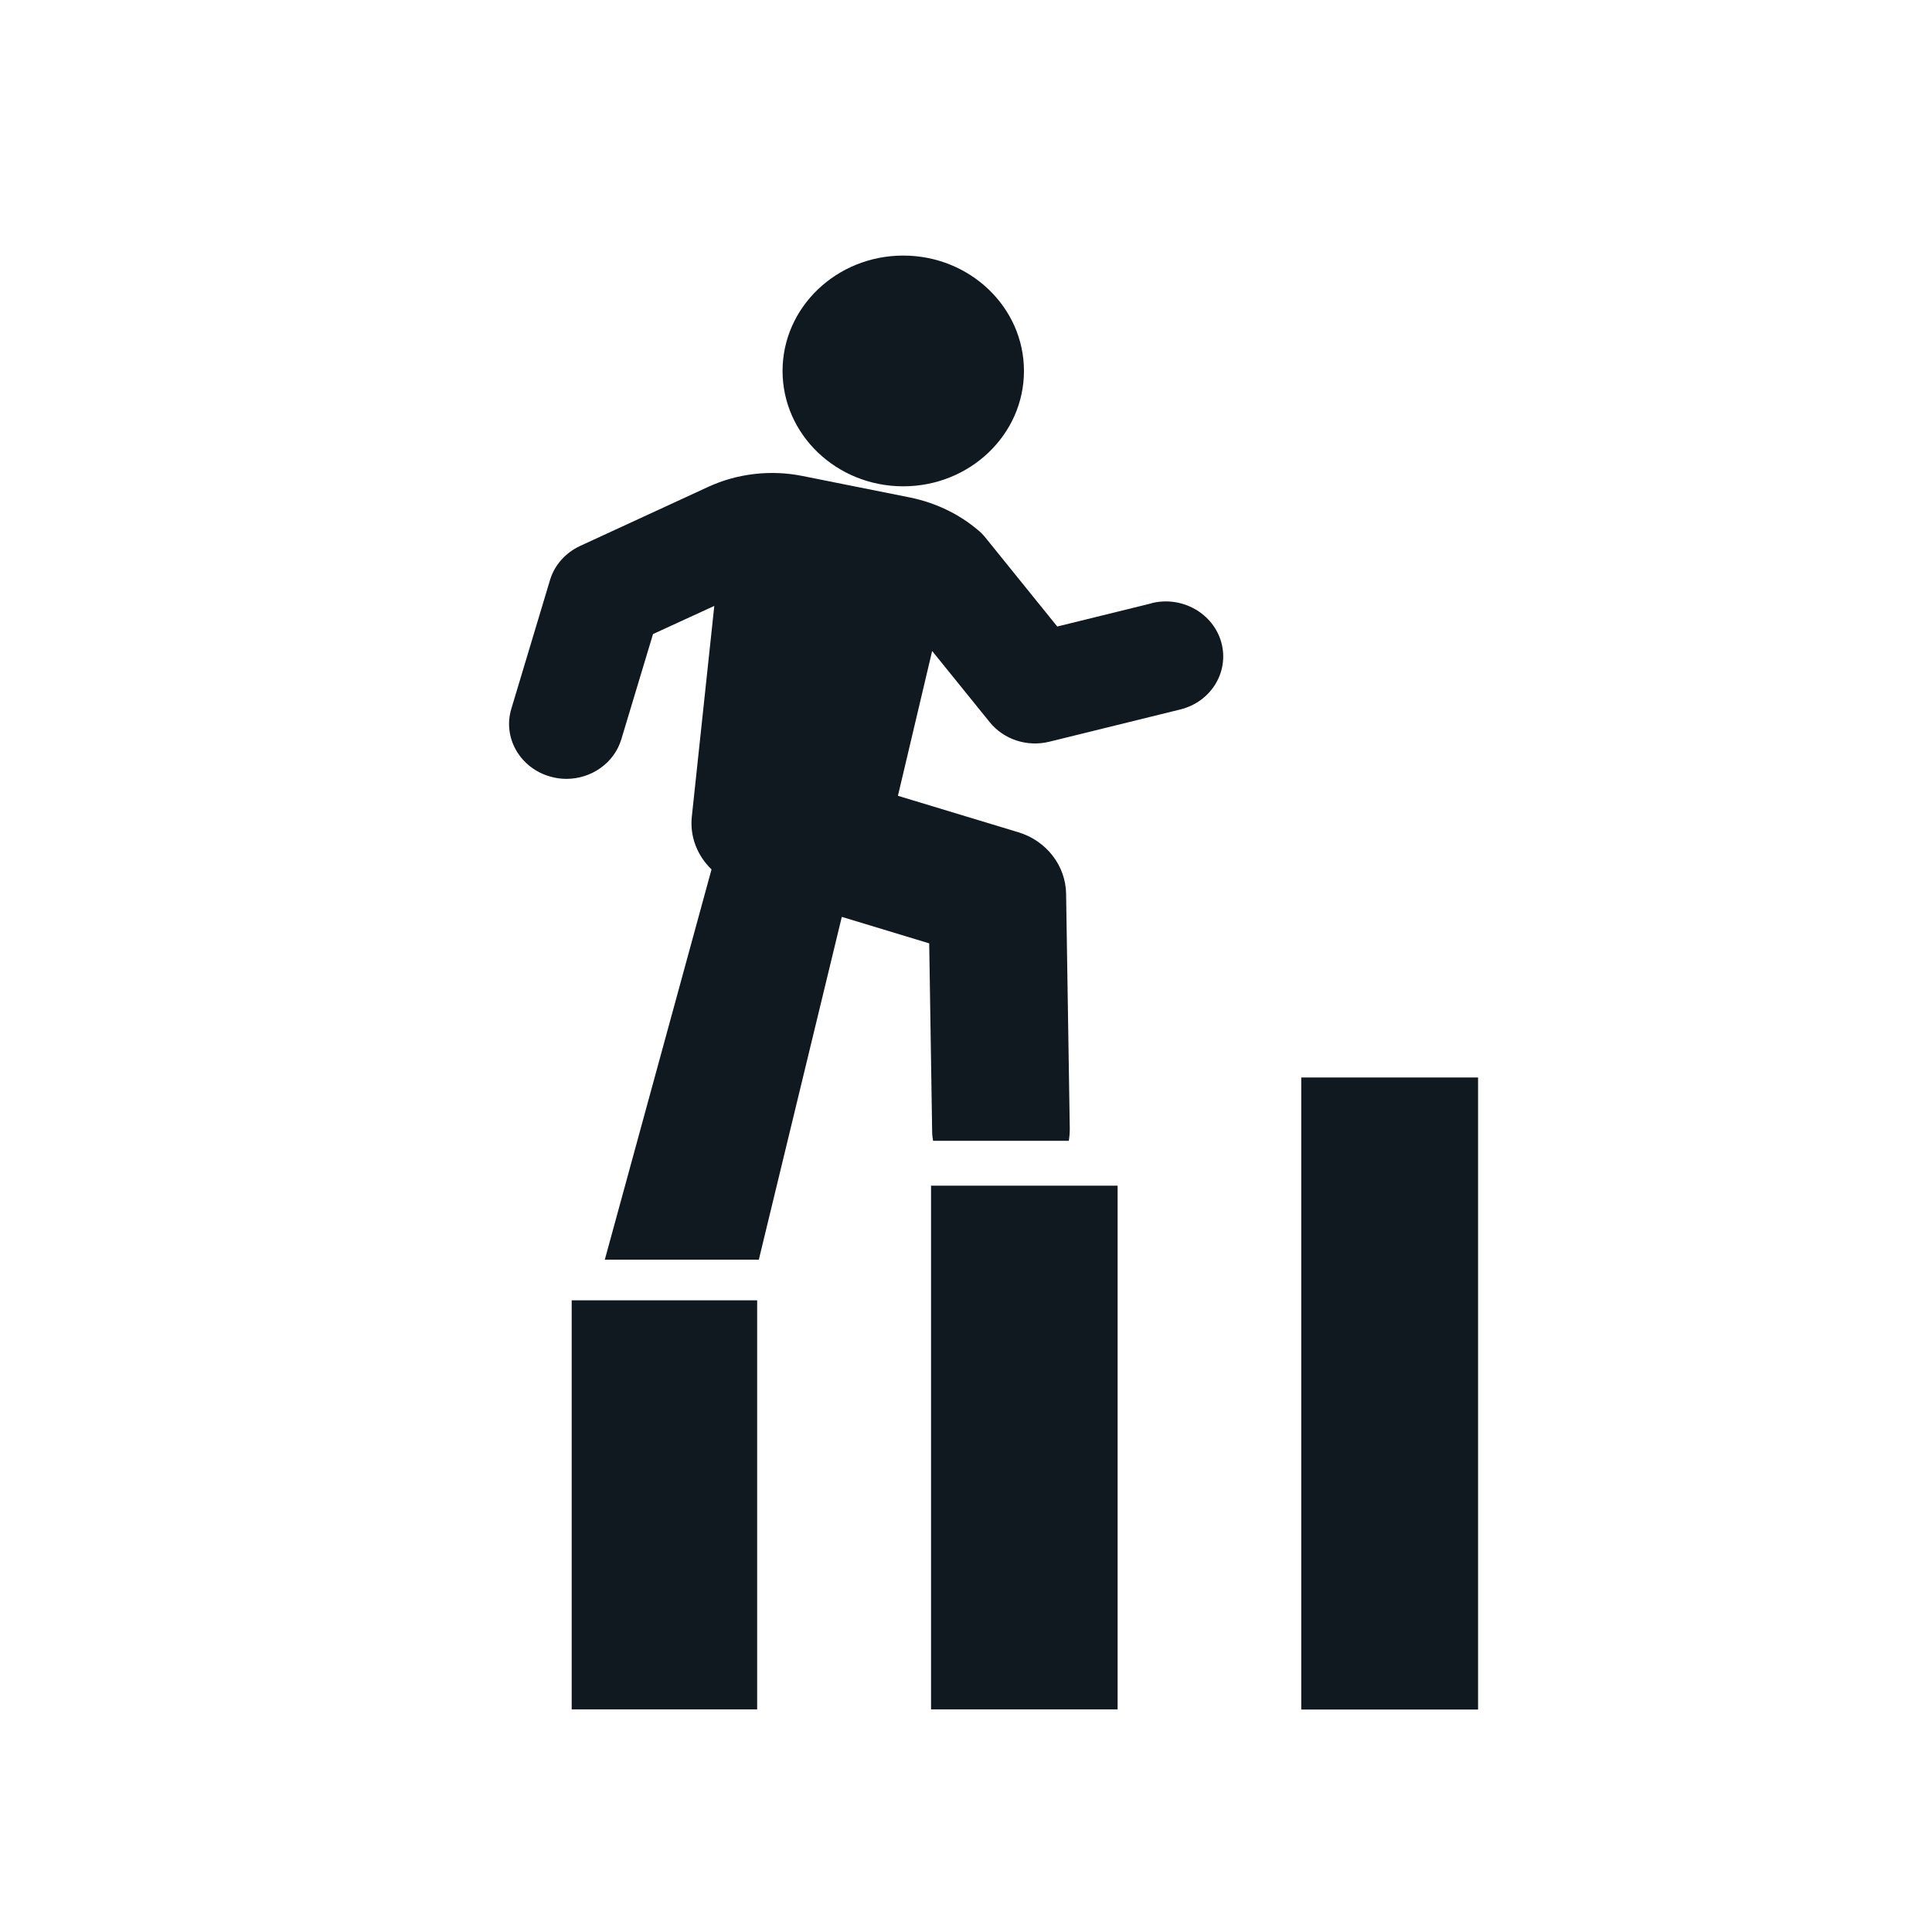 <?xml version="1.0" encoding="UTF-8"?>
<svg id="Layer_1" data-name="Layer 1" xmlns="http://www.w3.org/2000/svg" viewBox="0 0 105 105">
  <defs>
    <style>
      .cls-1 {
        fill: #101820;
      }
    </style>
  </defs>
  <path class="cls-1" d="m50.6,64.44h10.14v28.46h-10.14v-28.46Zm-19.53,28.46h10.08v-22.23h-10.08v22.23ZM49.09,26.43c3.62,0,6.56-2.81,6.56-6.27s-2.94-6.27-6.56-6.27-6.56,2.81-6.56,6.27,2.94,6.27,6.56,6.27Zm21.63,32.13v34.35h9.61v-34.35h-9.61Zm-8.14-25.77l-5.12,1.26-3.91-4.84c-.12-.15-.26-.29-.41-.41-1.04-.88-2.31-1.48-3.67-1.76l-5.85-1.17c-1.73-.35-3.56-.14-5.15.6l-6.94,3.2c-.8.37-1.4,1.05-1.64,1.86l-2.1,6.99c-.48,1.58.48,3.23,2.13,3.69.29.08.58.12.86.12,1.35,0,2.6-.85,2.99-2.16l1.72-5.71,3.33-1.53-1.22,11.44c-.12,1.1.3,2.14,1.07,2.88l-5.8,21.21h8.37l4.51-18.63,4.75,1.44.16,10.21c0,.18.02.36.05.52h7.38c.03-.21.05-.42.05-.63l-.2-12.79c-.02-1.53-1.07-2.89-2.6-3.35l-6.54-1.98,1.86-7.87,3.13,3.87c.76.94,2.03,1.36,3.24,1.06l7.11-1.75c1.67-.41,2.67-2.03,2.24-3.63-.43-1.59-2.13-2.56-3.79-2.15Z"/>
</svg>